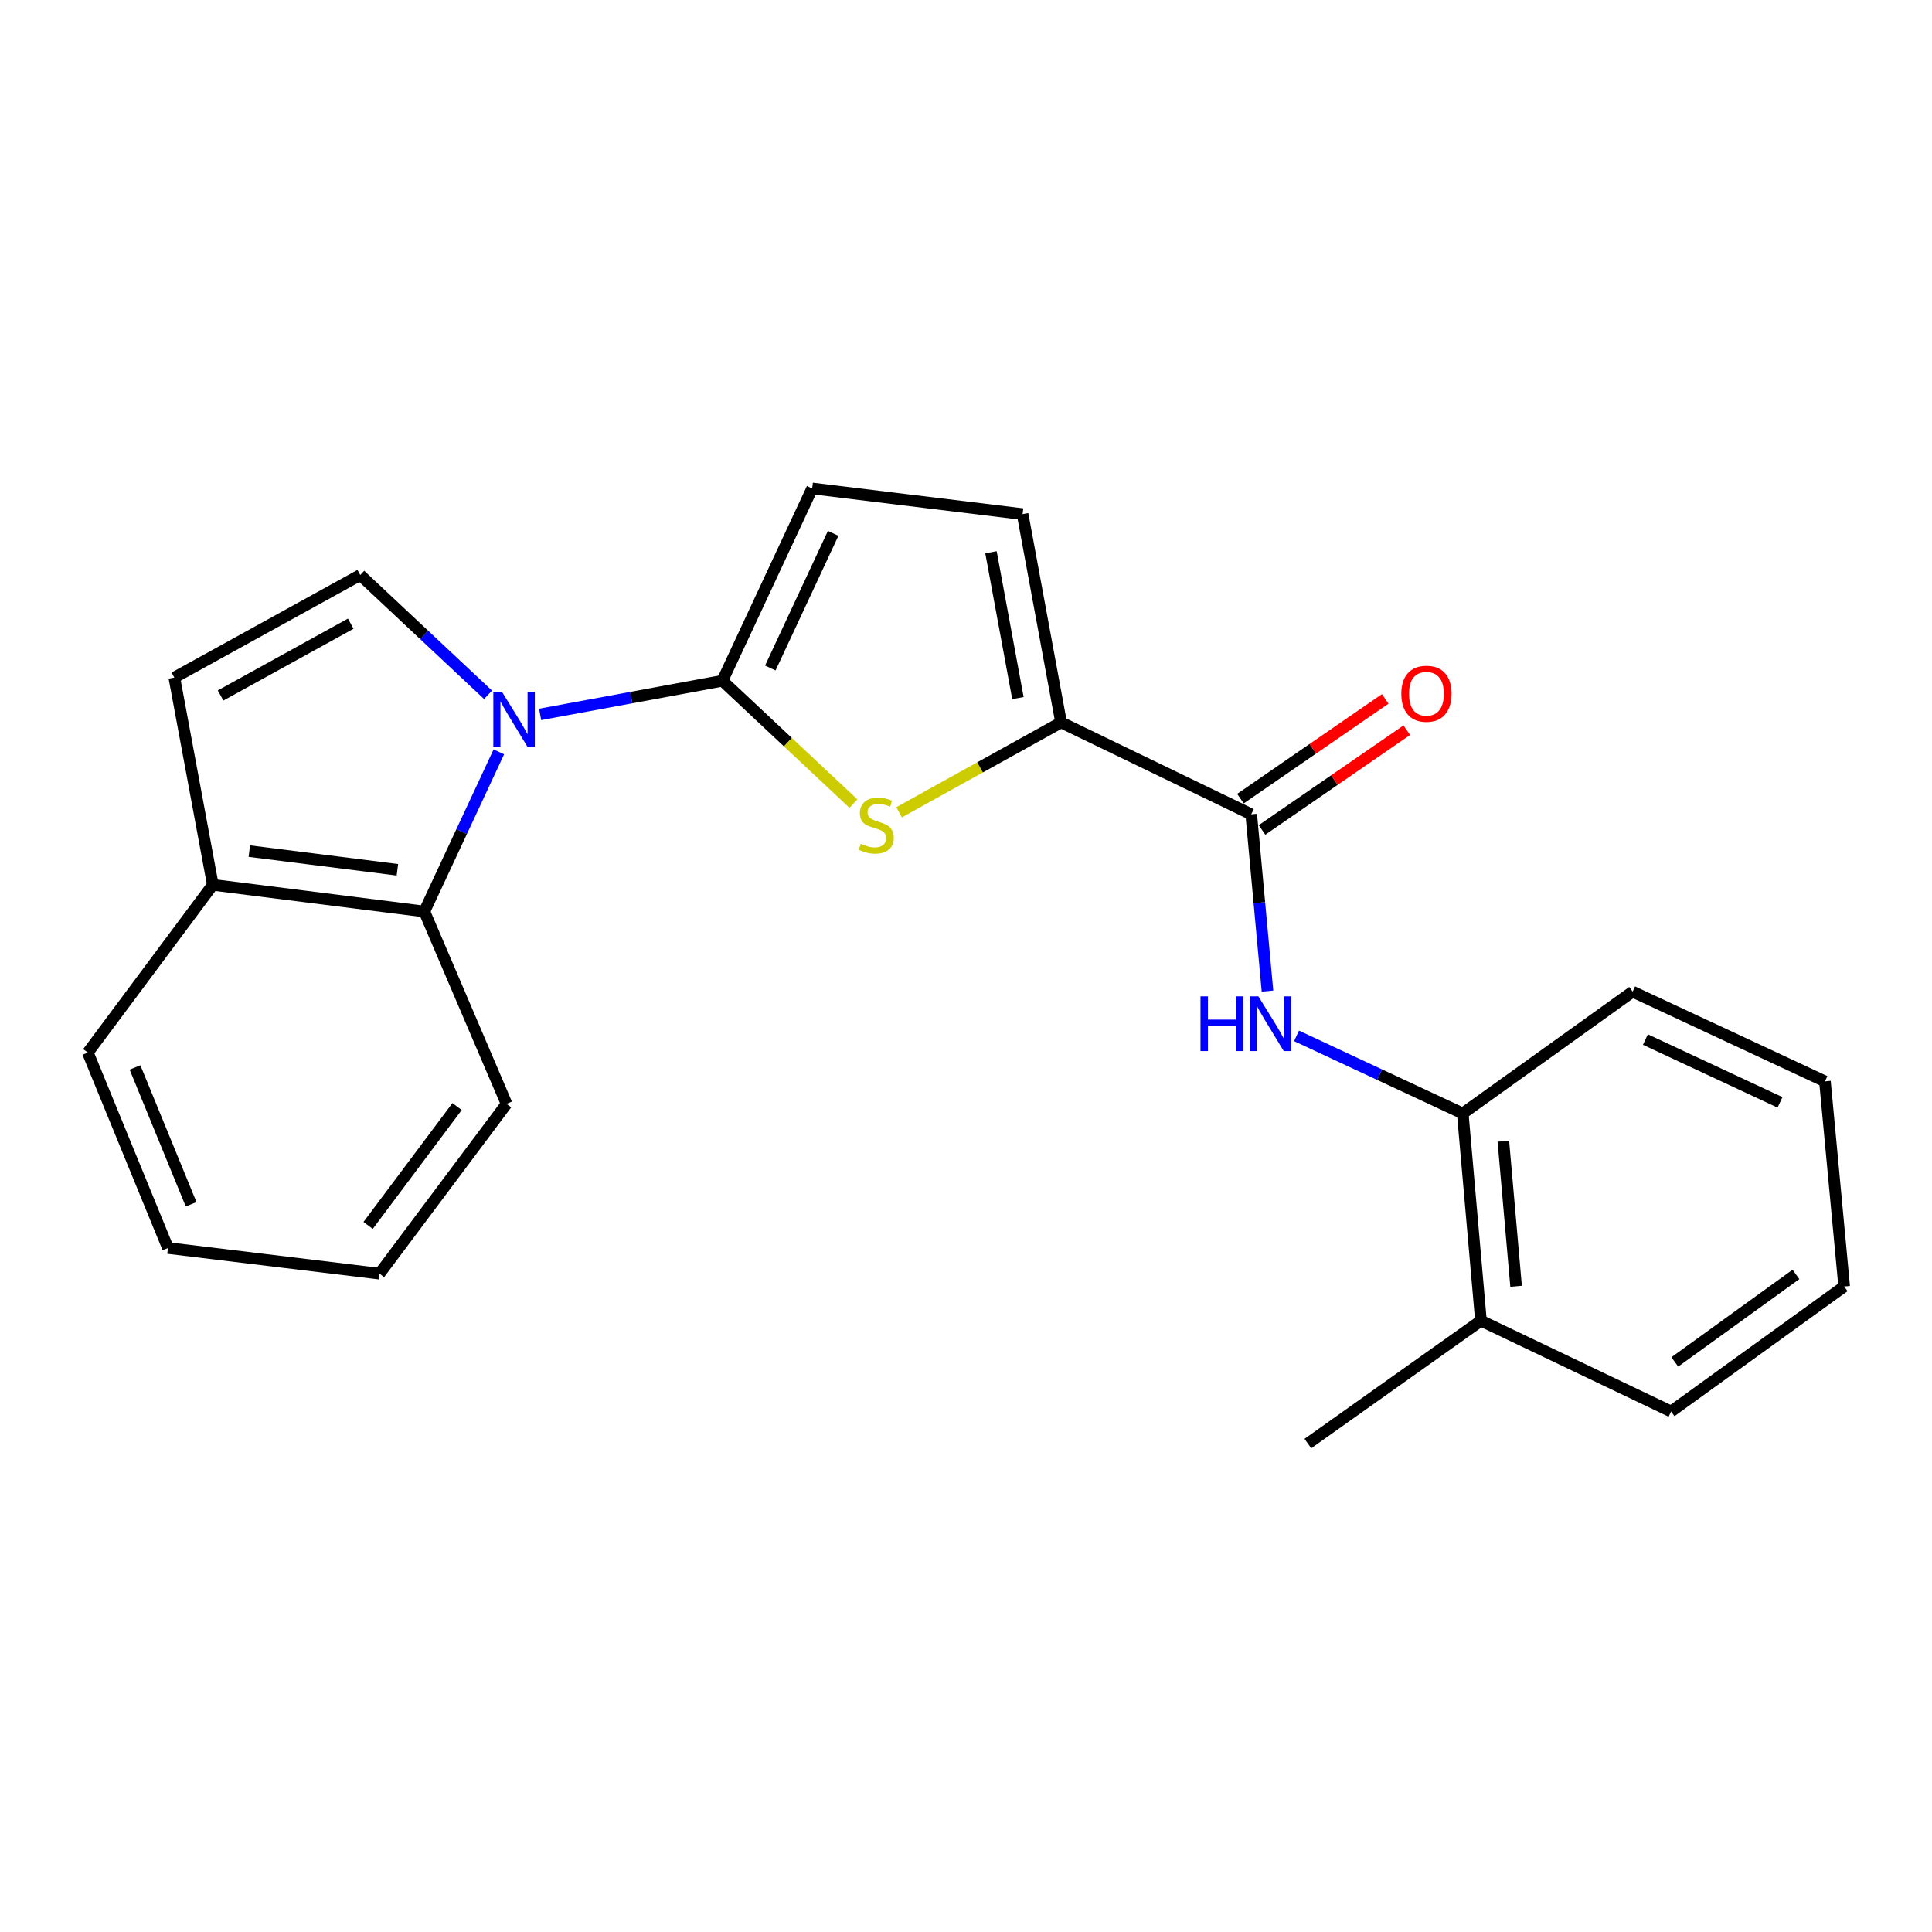 <?xml version='1.0' encoding='iso-8859-1'?>
<svg version='1.1' baseProfile='full'
              xmlns='http://www.w3.org/2000/svg'
                      xmlns:rdkit='http://www.rdkit.org/xml'
                      xmlns:xlink='http://www.w3.org/1999/xlink'
                  xml:space='preserve'
width='1000px' height='1000px' viewBox='0 0 1000 1000'>
<!-- END OF HEADER -->
<rect style='opacity:1.0;fill:#FFFFFF;stroke:none' width='1000' height='1000' x='0' y='0'> </rect>
<path class='bond-0' d='M 279.567,369.771 L 326.744,361.067' style='fill:none;fill-rule:evenodd;stroke:#0000FF;stroke-width:6px;stroke-linecap:butt;stroke-linejoin:miter;stroke-opacity:1' />
<path class='bond-0' d='M 326.744,361.067 L 373.92,352.362' style='fill:none;fill-rule:evenodd;stroke:#000000;stroke-width:6px;stroke-linecap:butt;stroke-linejoin:miter;stroke-opacity:1' />
<path class='bond-3' d='M 252.618,359.632 L 219.543,328.623' style='fill:none;fill-rule:evenodd;stroke:#0000FF;stroke-width:6px;stroke-linecap:butt;stroke-linejoin:miter;stroke-opacity:1' />
<path class='bond-3' d='M 219.543,328.623 L 186.468,297.614' style='fill:none;fill-rule:evenodd;stroke:#000000;stroke-width:6px;stroke-linecap:butt;stroke-linejoin:miter;stroke-opacity:1' />
<path class='bond-5' d='M 258.198,389.164 L 238.922,430.48' style='fill:none;fill-rule:evenodd;stroke:#0000FF;stroke-width:6px;stroke-linecap:butt;stroke-linejoin:miter;stroke-opacity:1' />
<path class='bond-5' d='M 238.922,430.48 L 219.646,471.795' style='fill:none;fill-rule:evenodd;stroke:#000000;stroke-width:6px;stroke-linecap:butt;stroke-linejoin:miter;stroke-opacity:1' />
<path class='bond-1' d='M 373.92,352.362 L 407.825,384.149' style='fill:none;fill-rule:evenodd;stroke:#000000;stroke-width:6px;stroke-linecap:butt;stroke-linejoin:miter;stroke-opacity:1' />
<path class='bond-1' d='M 407.825,384.149 L 441.73,415.936' style='fill:none;fill-rule:evenodd;stroke:#CCCC00;stroke-width:6px;stroke-linecap:butt;stroke-linejoin:miter;stroke-opacity:1' />
<path class='bond-7' d='M 373.92,352.362 L 420.371,252.814' style='fill:none;fill-rule:evenodd;stroke:#000000;stroke-width:6px;stroke-linecap:butt;stroke-linejoin:miter;stroke-opacity:1' />
<path class='bond-7' d='M 398.72,345.751 L 431.235,276.067' style='fill:none;fill-rule:evenodd;stroke:#000000;stroke-width:6px;stroke-linecap:butt;stroke-linejoin:miter;stroke-opacity:1' />
<path class='bond-2' d='M 465.354,420.451 L 507.285,397.185' style='fill:none;fill-rule:evenodd;stroke:#CCCC00;stroke-width:6px;stroke-linecap:butt;stroke-linejoin:miter;stroke-opacity:1' />
<path class='bond-2' d='M 507.285,397.185 L 549.216,373.92' style='fill:none;fill-rule:evenodd;stroke:#000000;stroke-width:6px;stroke-linecap:butt;stroke-linejoin:miter;stroke-opacity:1' />
<path class='bond-4' d='M 549.216,373.92 L 647.638,421.475' style='fill:none;fill-rule:evenodd;stroke:#000000;stroke-width:6px;stroke-linecap:butt;stroke-linejoin:miter;stroke-opacity:1' />
<path class='bond-24' d='M 549.216,373.92 L 529.287,266.097' style='fill:none;fill-rule:evenodd;stroke:#000000;stroke-width:6px;stroke-linecap:butt;stroke-linejoin:miter;stroke-opacity:1' />
<path class='bond-24' d='M 526.877,361.323 L 512.926,285.847' style='fill:none;fill-rule:evenodd;stroke:#000000;stroke-width:6px;stroke-linecap:butt;stroke-linejoin:miter;stroke-opacity:1' />
<path class='bond-9' d='M 186.468,297.614 L 90.232,350.711' style='fill:none;fill-rule:evenodd;stroke:#000000;stroke-width:6px;stroke-linecap:butt;stroke-linejoin:miter;stroke-opacity:1' />
<path class='bond-9' d='M 181.538,322.808 L 114.174,359.976' style='fill:none;fill-rule:evenodd;stroke:#000000;stroke-width:6px;stroke-linecap:butt;stroke-linejoin:miter;stroke-opacity:1' />
<path class='bond-6' d='M 647.638,421.475 L 651.842,467.23' style='fill:none;fill-rule:evenodd;stroke:#000000;stroke-width:6px;stroke-linecap:butt;stroke-linejoin:miter;stroke-opacity:1' />
<path class='bond-6' d='M 651.842,467.23 L 656.046,512.985' style='fill:none;fill-rule:evenodd;stroke:#0000FF;stroke-width:6px;stroke-linecap:butt;stroke-linejoin:miter;stroke-opacity:1' />
<path class='bond-12' d='M 653.22,429.577 L 690.684,403.765' style='fill:none;fill-rule:evenodd;stroke:#000000;stroke-width:6px;stroke-linecap:butt;stroke-linejoin:miter;stroke-opacity:1' />
<path class='bond-12' d='M 690.684,403.765 L 728.149,377.953' style='fill:none;fill-rule:evenodd;stroke:#FF0000;stroke-width:6px;stroke-linecap:butt;stroke-linejoin:miter;stroke-opacity:1' />
<path class='bond-12' d='M 642.056,413.373 L 679.52,387.561' style='fill:none;fill-rule:evenodd;stroke:#000000;stroke-width:6px;stroke-linecap:butt;stroke-linejoin:miter;stroke-opacity:1' />
<path class='bond-12' d='M 679.52,387.561 L 716.985,361.749' style='fill:none;fill-rule:evenodd;stroke:#FF0000;stroke-width:6px;stroke-linecap:butt;stroke-linejoin:miter;stroke-opacity:1' />
<path class='bond-11' d='M 219.646,471.795 L 110.162,457.988' style='fill:none;fill-rule:evenodd;stroke:#000000;stroke-width:6px;stroke-linecap:butt;stroke-linejoin:miter;stroke-opacity:1' />
<path class='bond-11' d='M 205.686,450.201 L 129.046,440.536' style='fill:none;fill-rule:evenodd;stroke:#000000;stroke-width:6px;stroke-linecap:butt;stroke-linejoin:miter;stroke-opacity:1' />
<path class='bond-14' d='M 219.646,471.795 L 262.205,571.354' style='fill:none;fill-rule:evenodd;stroke:#000000;stroke-width:6px;stroke-linecap:butt;stroke-linejoin:miter;stroke-opacity:1' />
<path class='bond-10' d='M 671.083,536.161 L 714.097,556.239' style='fill:none;fill-rule:evenodd;stroke:#0000FF;stroke-width:6px;stroke-linecap:butt;stroke-linejoin:miter;stroke-opacity:1' />
<path class='bond-10' d='M 714.097,556.239 L 757.112,576.317' style='fill:none;fill-rule:evenodd;stroke:#000000;stroke-width:6px;stroke-linecap:butt;stroke-linejoin:miter;stroke-opacity:1' />
<path class='bond-8' d='M 420.371,252.814 L 529.287,266.097' style='fill:none;fill-rule:evenodd;stroke:#000000;stroke-width:6px;stroke-linecap:butt;stroke-linejoin:miter;stroke-opacity:1' />
<path class='bond-23' d='M 90.232,350.711 L 110.162,457.988' style='fill:none;fill-rule:evenodd;stroke:#000000;stroke-width:6px;stroke-linecap:butt;stroke-linejoin:miter;stroke-opacity:1' />
<path class='bond-13' d='M 757.112,576.317 L 766.535,683.583' style='fill:none;fill-rule:evenodd;stroke:#000000;stroke-width:6px;stroke-linecap:butt;stroke-linejoin:miter;stroke-opacity:1' />
<path class='bond-13' d='M 778.128,590.685 L 784.724,665.771' style='fill:none;fill-rule:evenodd;stroke:#000000;stroke-width:6px;stroke-linecap:butt;stroke-linejoin:miter;stroke-opacity:1' />
<path class='bond-15' d='M 757.112,576.317 L 845.05,513.272' style='fill:none;fill-rule:evenodd;stroke:#000000;stroke-width:6px;stroke-linecap:butt;stroke-linejoin:miter;stroke-opacity:1' />
<path class='bond-16' d='M 110.162,457.988 L 45.455,544.8' style='fill:none;fill-rule:evenodd;stroke:#000000;stroke-width:6px;stroke-linecap:butt;stroke-linejoin:miter;stroke-opacity:1' />
<path class='bond-17' d='M 766.535,683.583 L 676.947,747.186' style='fill:none;fill-rule:evenodd;stroke:#000000;stroke-width:6px;stroke-linecap:butt;stroke-linejoin:miter;stroke-opacity:1' />
<path class='bond-18' d='M 766.535,683.583 L 864.957,730.591' style='fill:none;fill-rule:evenodd;stroke:#000000;stroke-width:6px;stroke-linecap:butt;stroke-linejoin:miter;stroke-opacity:1' />
<path class='bond-19' d='M 262.205,571.354 L 196.427,659.248' style='fill:none;fill-rule:evenodd;stroke:#000000;stroke-width:6px;stroke-linecap:butt;stroke-linejoin:miter;stroke-opacity:1' />
<path class='bond-19' d='M 236.584,572.748 L 190.539,634.273' style='fill:none;fill-rule:evenodd;stroke:#000000;stroke-width:6px;stroke-linecap:butt;stroke-linejoin:miter;stroke-opacity:1' />
<path class='bond-20' d='M 845.05,513.272 L 944.586,559.711' style='fill:none;fill-rule:evenodd;stroke:#000000;stroke-width:6px;stroke-linecap:butt;stroke-linejoin:miter;stroke-opacity:1' />
<path class='bond-20' d='M 851.66,538.07 L 921.336,570.578' style='fill:none;fill-rule:evenodd;stroke:#000000;stroke-width:6px;stroke-linecap:butt;stroke-linejoin:miter;stroke-opacity:1' />
<path class='bond-25' d='M 45.455,544.8 L 86.931,645.976' style='fill:none;fill-rule:evenodd;stroke:#000000;stroke-width:6px;stroke-linecap:butt;stroke-linejoin:miter;stroke-opacity:1' />
<path class='bond-25' d='M 69.883,552.512 L 98.917,623.336' style='fill:none;fill-rule:evenodd;stroke:#000000;stroke-width:6px;stroke-linecap:butt;stroke-linejoin:miter;stroke-opacity:1' />
<path class='bond-26' d='M 864.957,730.591 L 954.545,665.884' style='fill:none;fill-rule:evenodd;stroke:#000000;stroke-width:6px;stroke-linecap:butt;stroke-linejoin:miter;stroke-opacity:1' />
<path class='bond-26' d='M 866.874,704.933 L 929.586,659.638' style='fill:none;fill-rule:evenodd;stroke:#000000;stroke-width:6px;stroke-linecap:butt;stroke-linejoin:miter;stroke-opacity:1' />
<path class='bond-21' d='M 196.427,659.248 L 86.931,645.976' style='fill:none;fill-rule:evenodd;stroke:#000000;stroke-width:6px;stroke-linecap:butt;stroke-linejoin:miter;stroke-opacity:1' />
<path class='bond-22' d='M 944.586,559.711 L 954.545,665.884' style='fill:none;fill-rule:evenodd;stroke:#000000;stroke-width:6px;stroke-linecap:butt;stroke-linejoin:miter;stroke-opacity:1' />
<path  class='atom-0' d='M 259.826 358.099
L 269.106 373.099
Q 270.026 374.579, 271.506 377.259
Q 272.986 379.939, 273.066 380.099
L 273.066 358.099
L 276.826 358.099
L 276.826 386.419
L 272.946 386.419
L 262.986 370.019
Q 261.826 368.099, 260.586 365.899
Q 259.386 363.699, 259.026 363.019
L 259.026 386.419
L 255.346 386.419
L 255.346 358.099
L 259.826 358.099
' fill='#0000FF'/>
<path  class='atom-2' d='M 445.539 436.726
Q 445.859 436.846, 447.179 437.406
Q 448.499 437.966, 449.939 438.326
Q 451.419 438.646, 452.859 438.646
Q 455.539 438.646, 457.099 437.366
Q 458.659 436.046, 458.659 433.766
Q 458.659 432.206, 457.859 431.246
Q 457.099 430.286, 455.899 429.766
Q 454.699 429.246, 452.699 428.646
Q 450.179 427.886, 448.659 427.166
Q 447.179 426.446, 446.099 424.926
Q 445.059 423.406, 445.059 420.846
Q 445.059 417.286, 447.459 415.086
Q 449.899 412.886, 454.699 412.886
Q 457.979 412.886, 461.699 414.446
L 460.779 417.526
Q 457.379 416.126, 454.819 416.126
Q 452.059 416.126, 450.539 417.286
Q 449.019 418.406, 449.059 420.366
Q 449.059 421.886, 449.819 422.806
Q 450.619 423.726, 451.739 424.246
Q 452.899 424.766, 454.819 425.366
Q 457.379 426.166, 458.899 426.966
Q 460.419 427.766, 461.499 429.406
Q 462.619 431.006, 462.619 433.766
Q 462.619 437.686, 459.979 439.806
Q 457.379 441.886, 453.019 441.886
Q 450.499 441.886, 448.579 441.326
Q 446.699 440.806, 444.459 439.886
L 445.539 436.726
' fill='#CCCC00'/>
<path  class='atom-7' d='M 621.377 515.706
L 625.217 515.706
L 625.217 527.746
L 639.697 527.746
L 639.697 515.706
L 643.537 515.706
L 643.537 544.026
L 639.697 544.026
L 639.697 530.946
L 625.217 530.946
L 625.217 544.026
L 621.377 544.026
L 621.377 515.706
' fill='#0000FF'/>
<path  class='atom-7' d='M 651.337 515.706
L 660.617 530.706
Q 661.537 532.186, 663.017 534.866
Q 664.497 537.546, 664.577 537.706
L 664.577 515.706
L 668.337 515.706
L 668.337 544.026
L 664.457 544.026
L 654.497 527.626
Q 653.337 525.706, 652.097 523.506
Q 650.897 521.306, 650.537 520.626
L 650.537 544.026
L 646.857 544.026
L 646.857 515.706
L 651.337 515.706
' fill='#0000FF'/>
<path  class='atom-13' d='M 725.32 359.078
Q 725.32 352.278, 728.68 348.478
Q 732.04 344.678, 738.32 344.678
Q 744.6 344.678, 747.96 348.478
Q 751.32 352.278, 751.32 359.078
Q 751.32 365.958, 747.92 369.878
Q 744.52 373.758, 738.32 373.758
Q 732.08 373.758, 728.68 369.878
Q 725.32 365.998, 725.32 359.078
M 738.32 370.558
Q 742.64 370.558, 744.96 367.678
Q 747.32 364.758, 747.32 359.078
Q 747.32 353.518, 744.96 350.718
Q 742.64 347.878, 738.32 347.878
Q 734 347.878, 731.64 350.678
Q 729.32 353.478, 729.32 359.078
Q 729.32 364.798, 731.64 367.678
Q 734 370.558, 738.32 370.558
' fill='#FF0000'/>
</svg>
